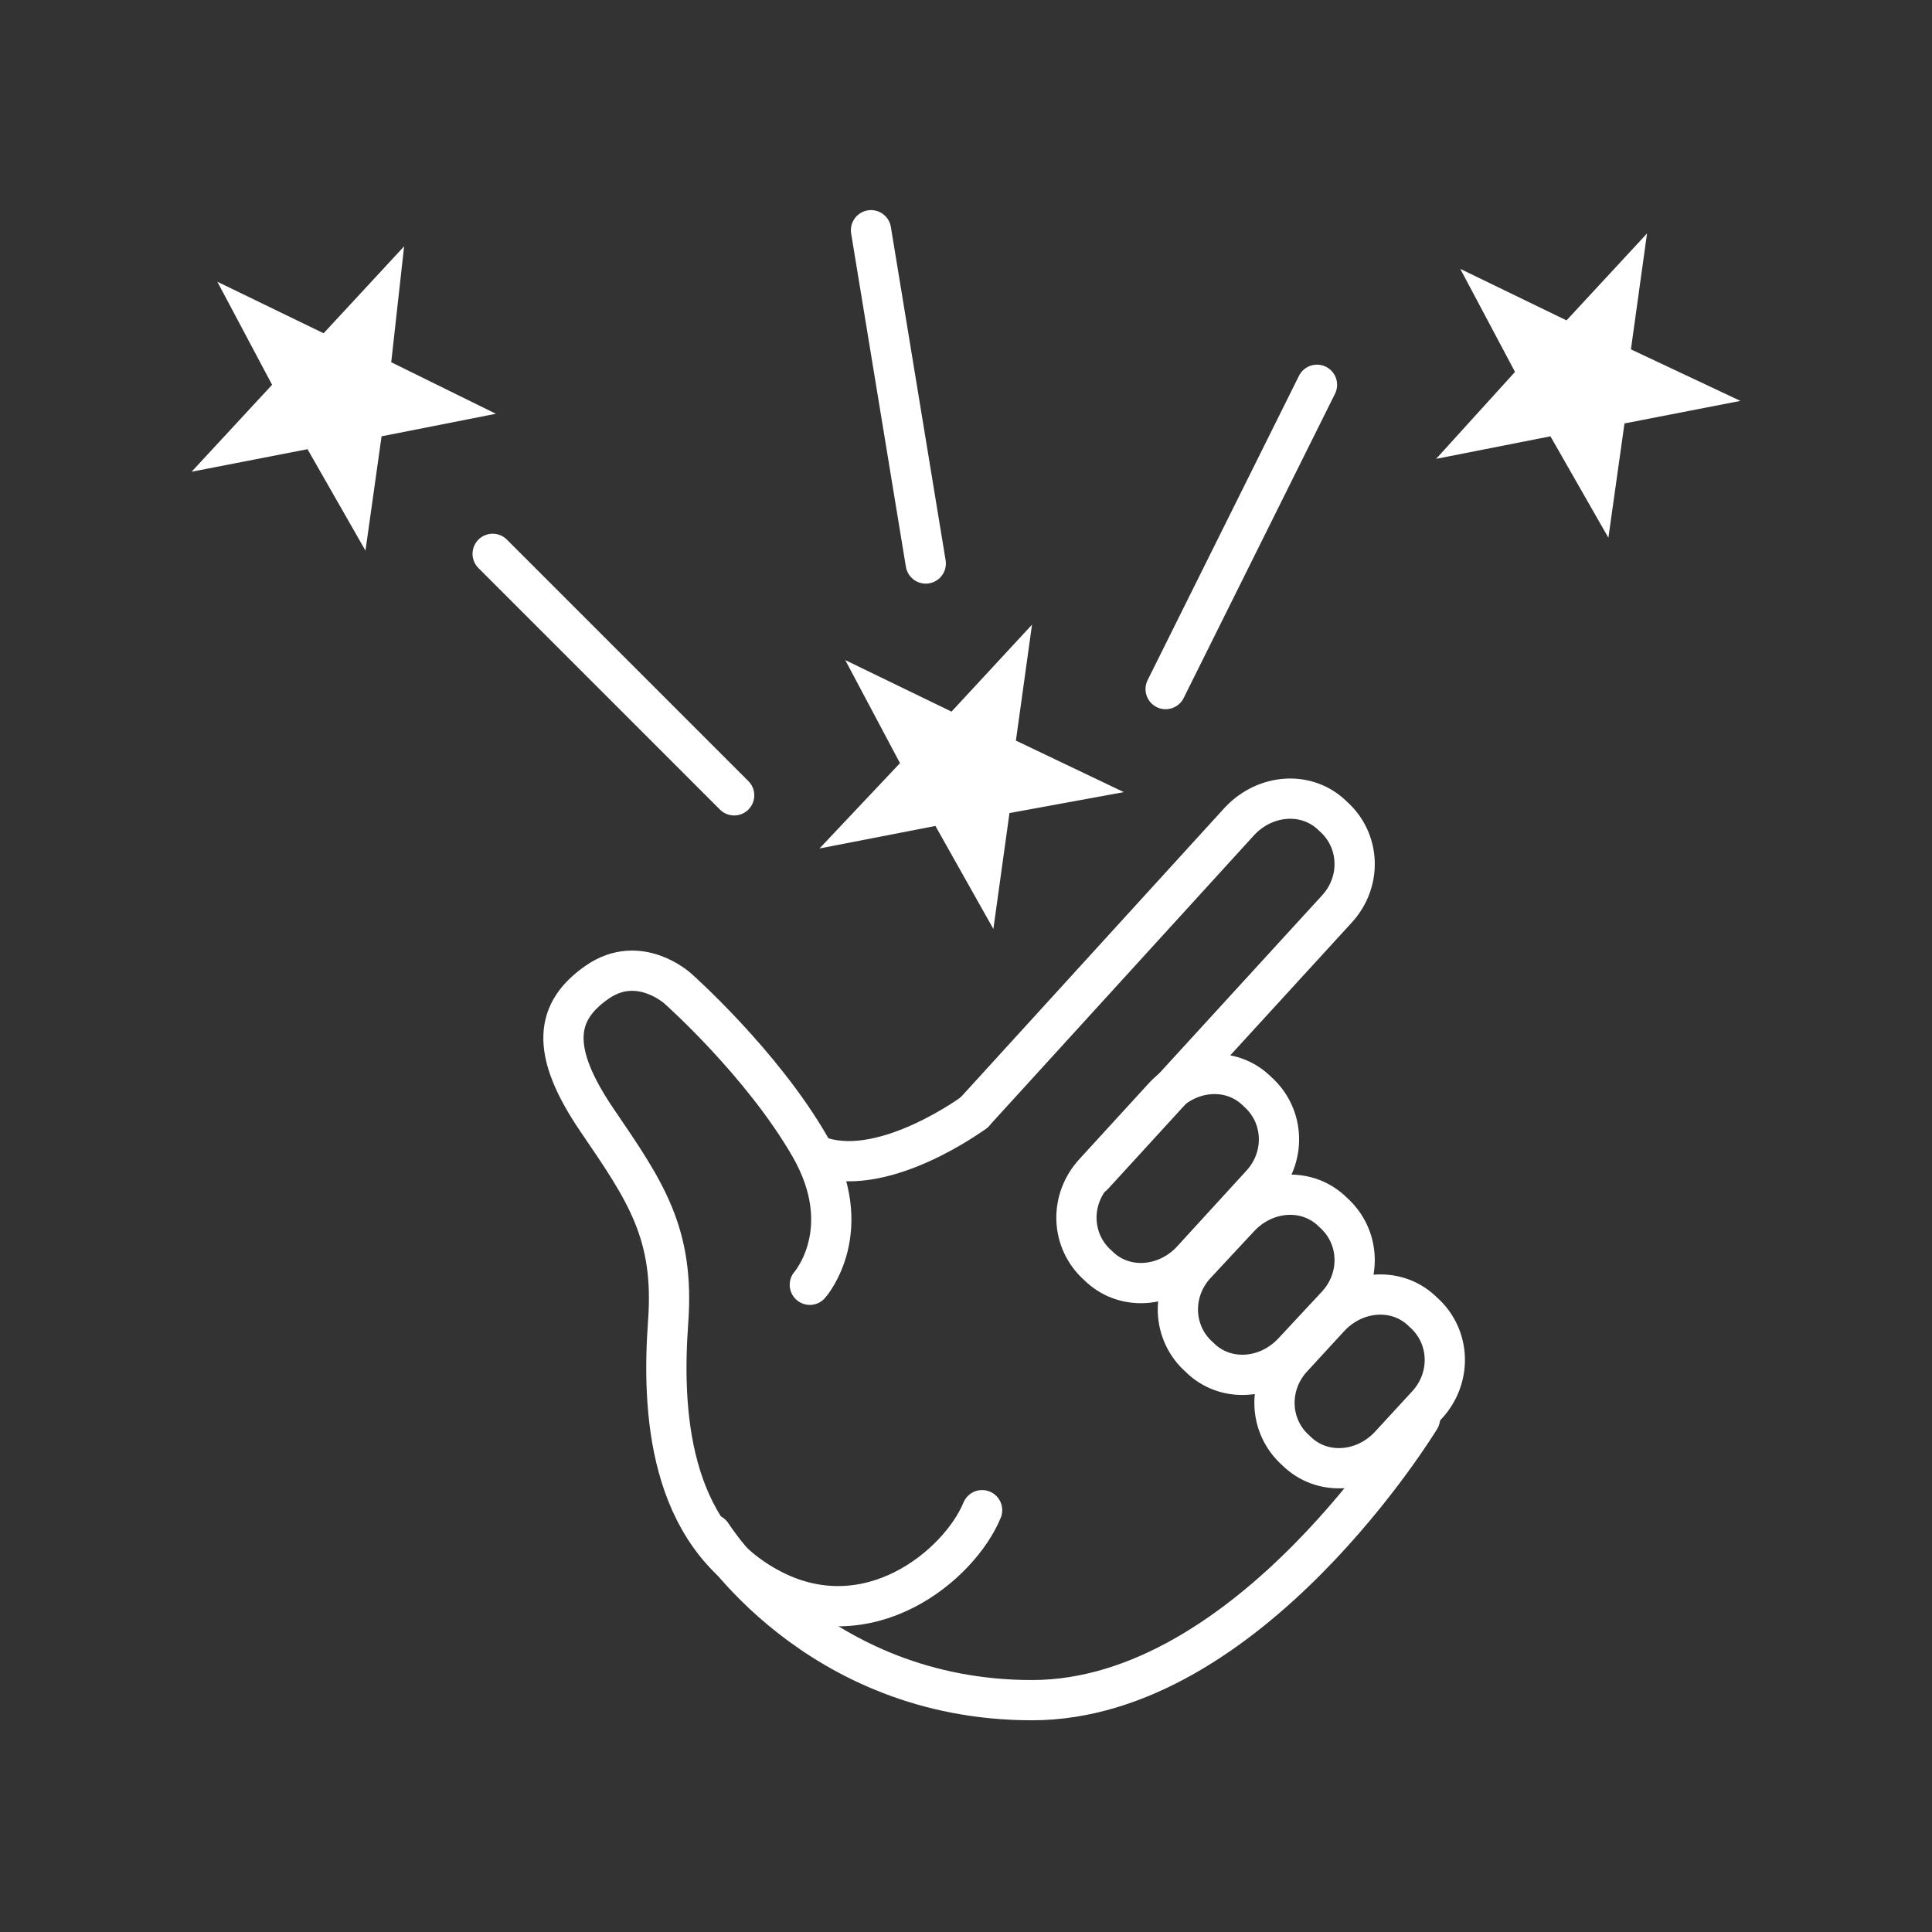 <?xml version="1.0" encoding="UTF-8"?>
<svg xmlns="http://www.w3.org/2000/svg" id="b" width="120" height="120" version="1.1" viewBox="0 0 120 120">
  <rect x="0" y="0" width="120" height="120" fill="#333333" stroke="none"/>
  <g id="c">
    <g id="d">
      <path d="M60.5,69.1l16.5-18.1c1.6-1.7,4.2-1.9,5.8-.3h0c1.7,1.5,1.8,4.1.2,5.8l-15.1,16.5" fill="none" stroke="#fff" stroke-linecap="round" stroke-miterlimit="10" stroke-width="2.5"></path>
      <path d="M68,72.8l4.3-4.7c1.6-1.7,4.2-1.9,5.8-.3h0c1.7,1.5,1.8,4.1.2,5.8l-4.3,4.7c-1.6,1.7-4.2,1.9-5.8.3h0c-1.7-1.5-1.8-4.1-.2-5.8Z" fill="none" stroke="#fff" stroke-miterlimit="10" stroke-width="2.5"></path>
      <path d="M74.3,78.5l2.7-2.9c1.6-1.7,4.2-1.9,5.8-.3h0c1.7,1.5,1.8,4.1.2,5.8l-2.7,2.9c-1.6,1.7-4.2,1.9-5.8.3h0c-1.7-1.5-1.8-4.1-.2-5.8Z" fill="none" stroke="#fff" stroke-miterlimit="10" stroke-width="2.5"></path>
      <path d="M80.3,84.3l2.3-2.5c1.6-1.7,4.2-1.9,5.8-.3h0c1.7,1.5,1.8,4.1.2,5.8l-2.3,2.5c-1.6,1.7-4.2,1.9-5.8.3h0c-1.7-1.5-1.8-4.1-.2-5.8Z" fill="none" stroke="#fff" stroke-miterlimit="10" stroke-width="2.5"></path>
      <path d="M60.5,69.1s-5.4,4-9.4,2.8" fill="none" stroke="#fff" stroke-linecap="round" stroke-miterlimit="10" stroke-width="2.5"></path>
      <path d="M50.3,79.8s3-3.4,0-8.6-8.2-9.8-8.2-9.8c0,0-2.4-2.2-5-.4s-3,4.2,0,8.6,4.8,7,4.4,12.5,0,13.1,6.2,16.5,11.9-1.4,13.3-4.8" fill="none" stroke="#fff" stroke-linecap="round" stroke-miterlimit="10" stroke-width="2.5"></path>
      <path d="M44.2,95.3s6.4,10.3,19.9,10.3,24.1-17.5,24.1-17.5" fill="none" stroke="#fff" stroke-linecap="round" stroke-miterlimit="10" stroke-width="2.5"></path>
      <line x1="30.6" y1="34.4" x2="45.6" y2="49.4" fill="none" stroke="#fff" stroke-linecap="round" stroke-miterlimit="10" stroke-width="2.5"></line>
      <line x1="54.1" y1="14.3" x2="57.5" y2="35" fill="none" stroke="#fff" stroke-linecap="round" stroke-miterlimit="10" stroke-width="2.5"></line>
      <line x1="81.8" y1="23.9" x2="72.4" y2="42.8" fill="none" stroke="#fff" stroke-linecap="round" stroke-miterlimit="10" stroke-width="2.5"></line>
      <polygon points="69.8 49.2 62.7 50.5 61.7 57.7 58.1 51.3 50.9 52.7 55.9 47.4 52.5 41 59.1 44.2 64.1 38.8 63.1 46 69.8 49.2" fill="#fff"></polygon>
      <polygon points="30.8 25.7 23.7 27.1 22.7 34.2 19.1 27.9 11.9 29.3 16.9 23.9 13.5 17.5 20.1 20.7 25.1 15.3 24.3 22.5 30.8 25.7" fill="#fff"></polygon>
      <polygon points="108.1 24.9 100.9 26.3 99.9 33.4 96.3 27.1 89.2 28.5 94.1 23.1 90.7 16.7 97.3 19.9 102.3 14.5 101.3 21.7 108.1 24.9" fill="#fff"></polygon>
    </g>
  </g>
</svg>
